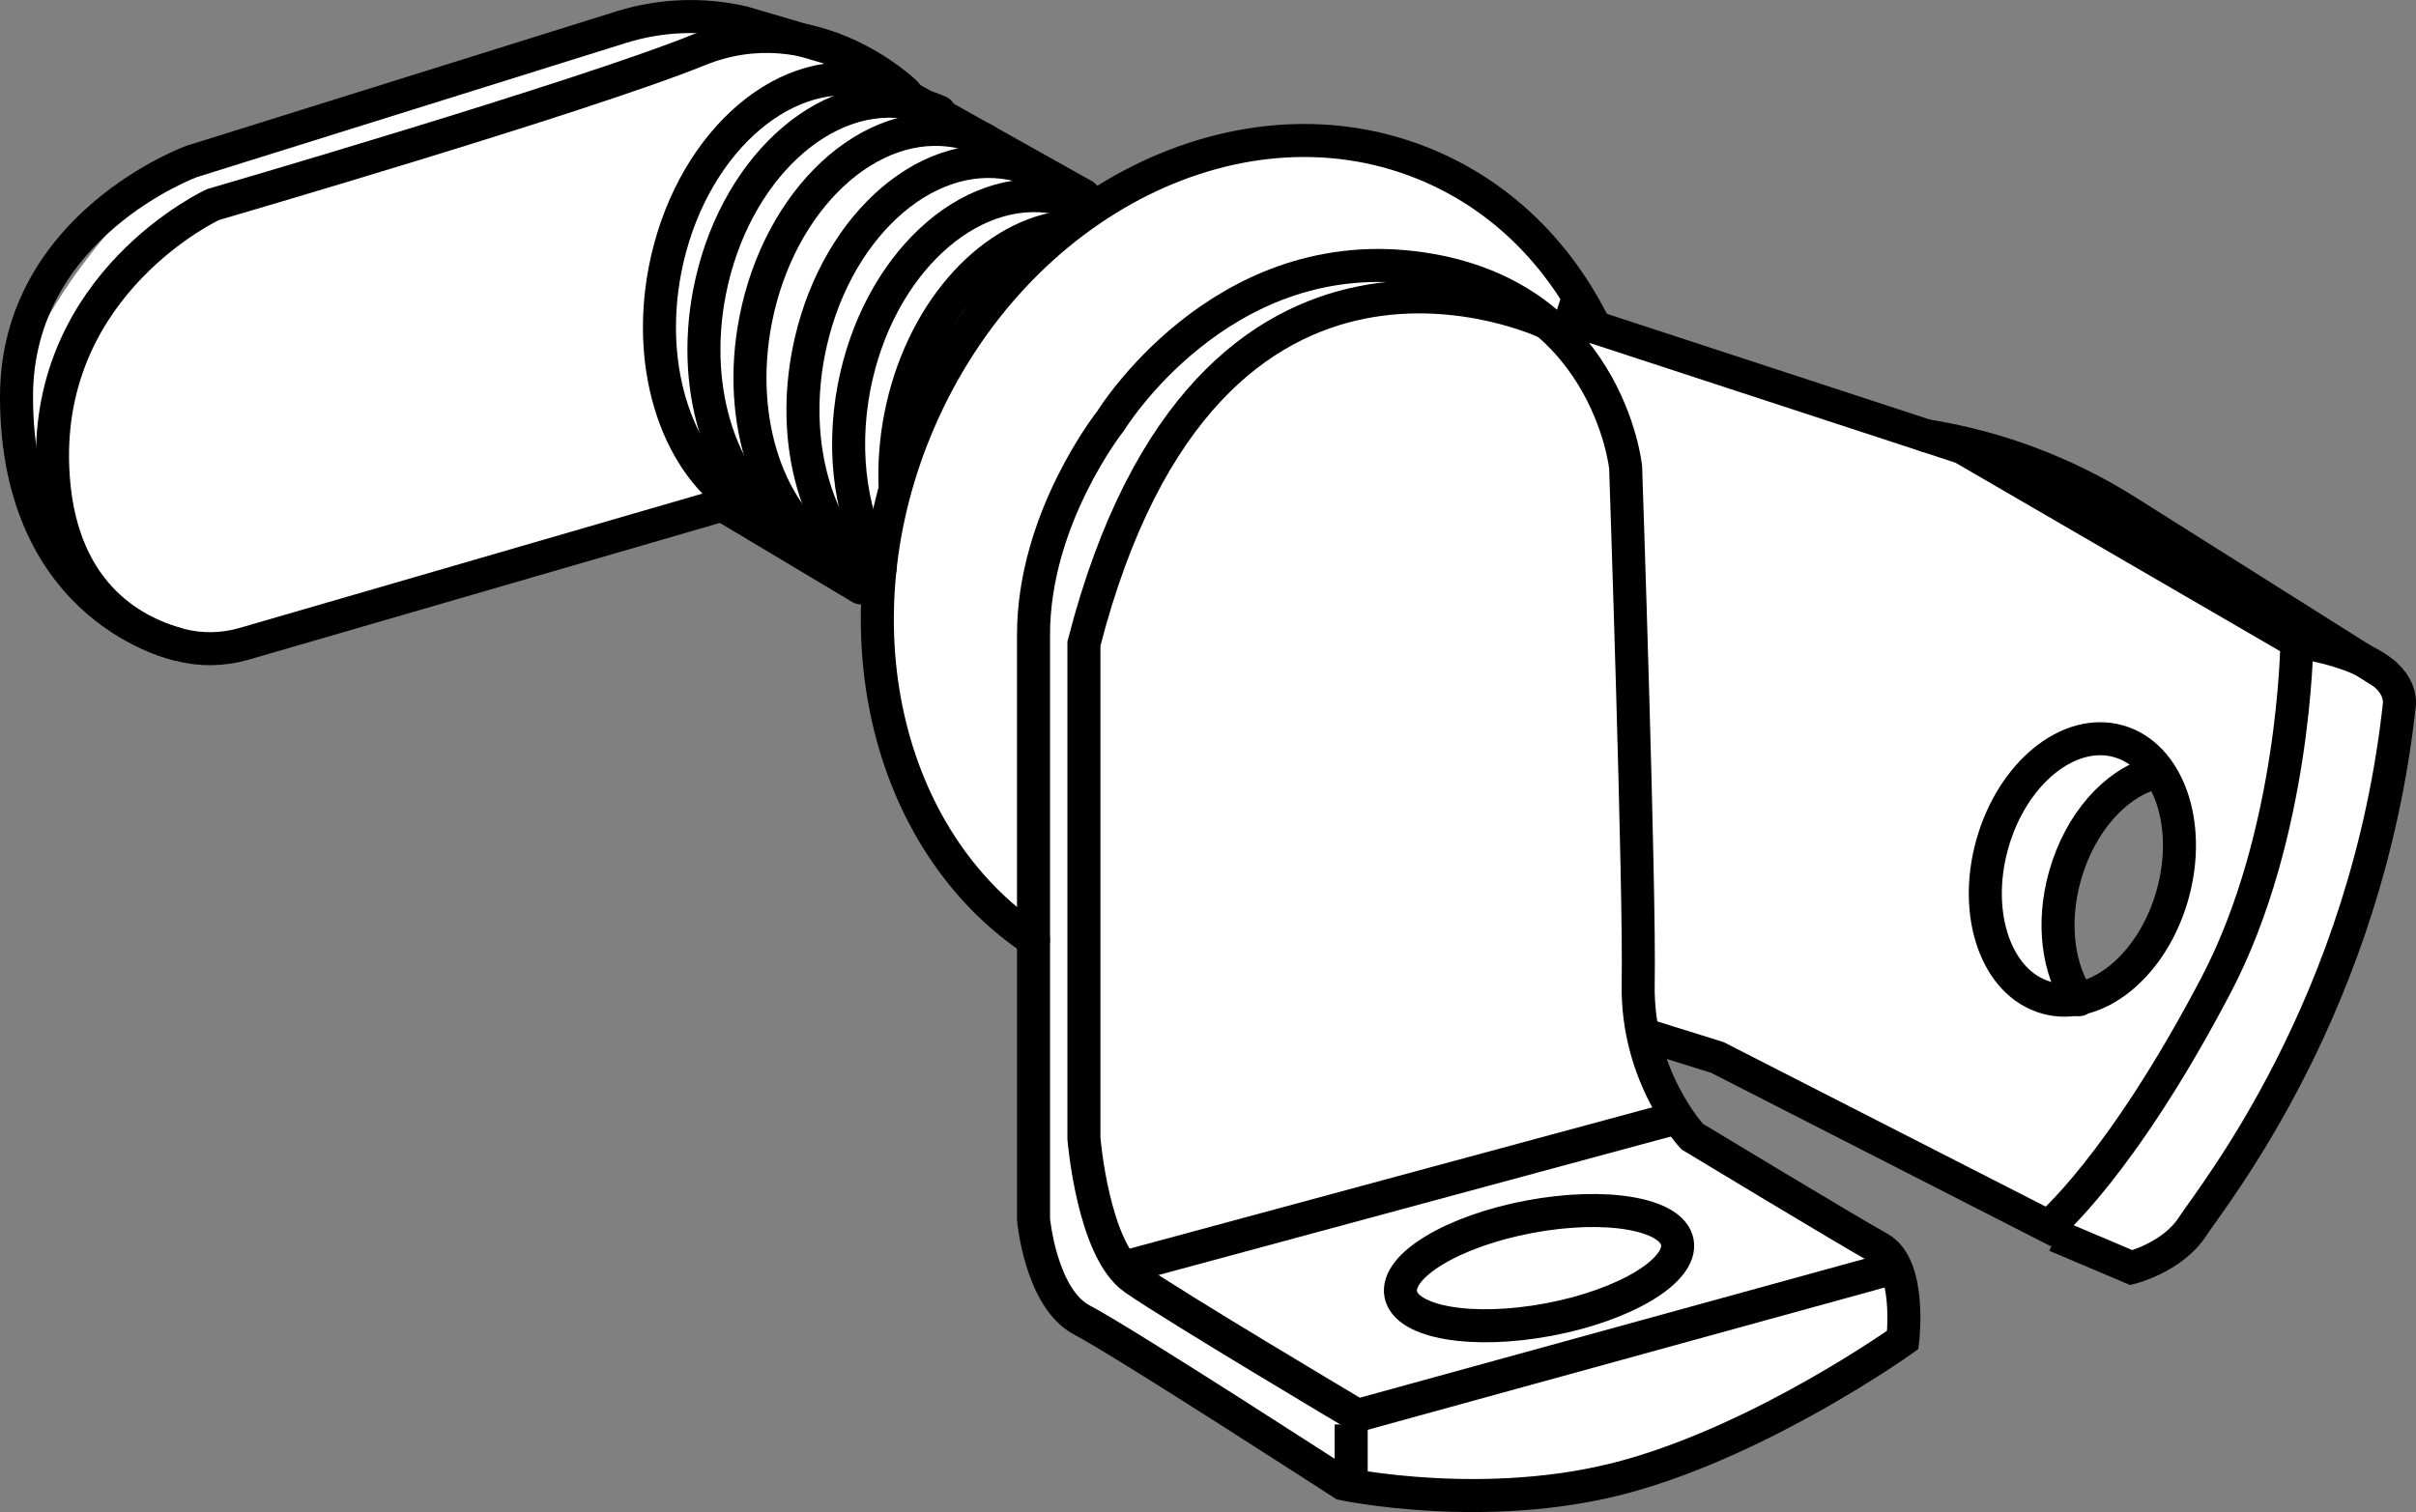 <?xml version="1.0" encoding="iso-8859-1"?>
<!-- Generator: Adobe Illustrator 28.5.0, SVG Export Plug-In . SVG Version: 9.03 Build 54727)  -->
<svg version="1.1" id="Layer_2" xmlns="http://www.w3.org/2000/svg" xmlns:xlink="http://www.w3.org/1999/xlink" x="0px" y="0px"
	 width="58.516px" height="36.632px" viewBox="0 0 58.516 36.632" enable-background="new 0 0 58.516 36.632" xml:space="preserve">
<rect x="0" y="0" width="58.516" height="36.632" fill="#808080" stroke="none"/>
<g>
	<path fill="#FFFFFF" d="M49.213,11.243c0,0-4.84-1.43-10.58-3.31c-4.25-7.5-12.38-2.93-12.38-2.93l-3.95-2.55l-2.85-1.57
		l-3.14-0.82l-12.39,4.19c0,0-4.63,4.2-3.52,7.48c1.11,3.28,4.86,3.98,4.86,3.98l11.79-3.48c0,0,2.12,0.86,3.8,2.01
		c0.21,4.51,3.8,8.25,3.8,8.25s0.38,4.89,0.38,6.4s0.91,2.89,0.91,2.89l6.59,4.17c0,0,4.38,0.4,7.64-0.43
		c3.27-0.82,5.94-3.4,5.94-3.4l-0.2-1.42l-5.28-3.63l-0.84-2.02l1.8,0.57l10.26,5.09c0,0,1.6-1.49,3.78-4.82s2.48-9.58,2.48-9.58
		L49.213,11.243z M50.623,24.163c-0.67-0.55-0.68-2.95-0.17-3.72l1.52-1.71l0.72,0.85
		C52.693,19.583,53.143,23.283,50.623,24.163z"/>
	<path fill="none" stroke="#000000" stroke-width="0.8" stroke-miterlimit="10" d="M39.373,11.321
		c0,0-0.436-4.272-5.144-4.838s-7.323,3.705-7.323,3.705s-1.874,2.354-1.874,5.187c0,1.744,0,14.166,0,14.166
		s0.174,1.918,1.177,2.441c1.002,0.523,6.32,3.967,6.32,3.967s3.487,0.741,6.843-0.174s6.713-3.313,6.713-3.313
		s0.218-1.787-0.567-2.223s-4.533-2.703-4.533-2.703s-1.351-1.438-1.308-3.705
		C39.722,21.564,39.373,11.321,39.373,11.321z"/>
	<path fill="none" stroke="#000000" stroke-width="0.8" stroke-miterlimit="10" d="M37.466,7.821c0,0-8.205-3.91-11.213,7.772
		c0,2.572,0,11.987,0,11.987s0.218,2.703,1.22,3.4c1.002,0.697,5.405,3.313,5.405,3.313l13.033-3.588"/>
	
		<line fill="none" stroke="#000000" stroke-width="0.8" stroke-miterlimit="10" x1="32.726" y1="35.986" x2="32.726" y2="34.51"/>
	
		<line fill="none" stroke="#000000" stroke-width="0.8" stroke-miterlimit="10" x1="27.192" y1="30.71" x2="40.634" y2="27.075"/>
	
		<ellipse transform="matrix(0.983 -0.185 0.185 0.983 -5.041 7.43)" fill="none" stroke="#000000" stroke-width="0.8" stroke-miterlimit="10" cx="37.269" cy="30.71" rx="3.407" ry="1.267"/>
	<path fill="none" stroke="#000000" stroke-width="0.8" stroke-miterlimit="10" d="M37.673,7.616l9.851,3.226l8.107,4.708
		c0,0-0.04,4.664-1.962,8.325c-2.31,4.402-4.054,5.841-4.054,5.841l-8.02-4.097l-1.804-0.563"/>
	<path fill="none" stroke="#000000" stroke-width="0.8" stroke-miterlimit="10" d="M49.791,29.934l1.831,0.777
		c0,0,1.002-0.254,1.482-0.995c0.479-0.741,4.228-5.361,5.013-12.684c0-1.177-2.485-1.482-2.485-1.482"/>
	<path fill="none" stroke="#000000" stroke-width="0.8" stroke-linecap="round" stroke-miterlimit="10" d="M57.74,16.315
		l-6.233-3.93c-1.478-0.932-3.13-1.554-4.855-1.829h0"/>
	
		<ellipse transform="matrix(0.27 -0.963 0.963 0.27 16.508 63.956)" fill="none" stroke="#000000" stroke-width="0.8" stroke-linecap="round" stroke-miterlimit="10" cx="50.452" cy="21.086" rx="3.226" ry="2.267"/>
	<path fill="none" stroke="#000000" stroke-width="0.8" stroke-linecap="round" stroke-miterlimit="10" d="M50.353,24.22
		c-0.504-0.72-0.662-1.849-0.339-3.001c0.361-1.286,1.221-2.236,2.136-2.487"/>
	<path fill="none" stroke="#000000" stroke-width="0.8" stroke-linecap="round" stroke-miterlimit="10" d="M25.031,22.773
		c-3.604-2.417-4.863-7.731-2.766-12.579c2.319-5.358,7.861-8.117,12.379-6.162
		c1.785,0.772,3.143,2.165,3.99,3.897"/>
	
		<line fill="none" stroke="#000000" stroke-width="0.8" stroke-linecap="round" stroke-miterlimit="10" x1="26.253" y1="4.739" x2="20.555" y2="1.545"/>
	
		<line fill="none" stroke="#000000" stroke-width="0.8" stroke-linecap="round" stroke-miterlimit="10" x1="20.848" y1="14.242" x2="17.491" y2="12.236"/>
	<path fill="none" stroke="#000000" stroke-width="0.8" stroke-linecap="round" stroke-miterlimit="10" d="M21.937,2.255
		c0,0-2.223-2.179-5.013-1.046S5.156,4.957,5.156,4.957s-4.054,1.874-3.879,6.364
		c0.117,3.013,1.903,3.984,3.064,4.297c0.517,0.139,1.06,0.128,1.574-0.021l11.577-3.361"/>
	<path fill="none" stroke="#000000" stroke-width="0.8" stroke-linecap="round" stroke-miterlimit="10" d="M17.993,12.237
		c-1.543-0.927-2.363-3.239-1.885-5.705c0.571-2.941,2.772-4.987,4.917-4.571c0.226,0.044,0.442,0.113,0.648,0.206"
		/>
	<path fill="none" stroke="#000000" stroke-width="0.8" stroke-linecap="round" stroke-miterlimit="10" d="M19.07,12.781
		c-1.543-0.927-2.363-3.239-1.885-5.705c0.571-2.941,2.772-4.987,4.917-4.571c0.226,0.044,0.442,0.113,0.648,0.206"
		/>
	<path fill="none" stroke="#000000" stroke-width="0.8" stroke-linecap="round" stroke-miterlimit="10" d="M20.185,13.464
		c-1.543-0.927-2.363-3.239-1.885-5.705c0.571-2.941,2.772-4.987,4.917-4.571c0.226,0.044,0.442,0.113,0.648,0.206"
		/>
	<path fill="none" stroke="#000000" stroke-width="0.8" stroke-linecap="round" stroke-miterlimit="10" d="M20.851,13.761
		c-1.134-1.113-1.677-3.112-1.267-5.225c0.571-2.941,2.772-4.987,4.917-4.571c0.226,0.044,0.442,0.113,0.648,0.206"
		/>
	<path fill="none" stroke="#000000" stroke-width="0.8" stroke-linecap="round" stroke-miterlimit="10" d="M21.316,13.765
		c-0.681-1.145-0.949-2.738-0.627-4.401c0.571-2.941,2.772-4.987,4.917-4.571c0.226,0.044,0.442,0.113,0.648,0.206"
		/>
	<path fill="none" stroke="#000000" stroke-width="0.8" stroke-linecap="round" stroke-miterlimit="10" d="M21.678,11.733
		c-0.018-0.528,0.024-1.078,0.132-1.635c0.48-2.473,2.114-4.314,3.897-4.589"/>
	<path fill="none" stroke="#000000" stroke-width="0.8" stroke-miterlimit="10" d="M20.222,1.201l-2.219-0.654
		c-0.977-0.227-1.997-0.189-2.955,0.11L4.64,3.912c0,0-4.241,1.545-4.24,5.7
		c0.001,5.215,3.941,6.007,3.941,6.007"/>
</g>
</svg>
